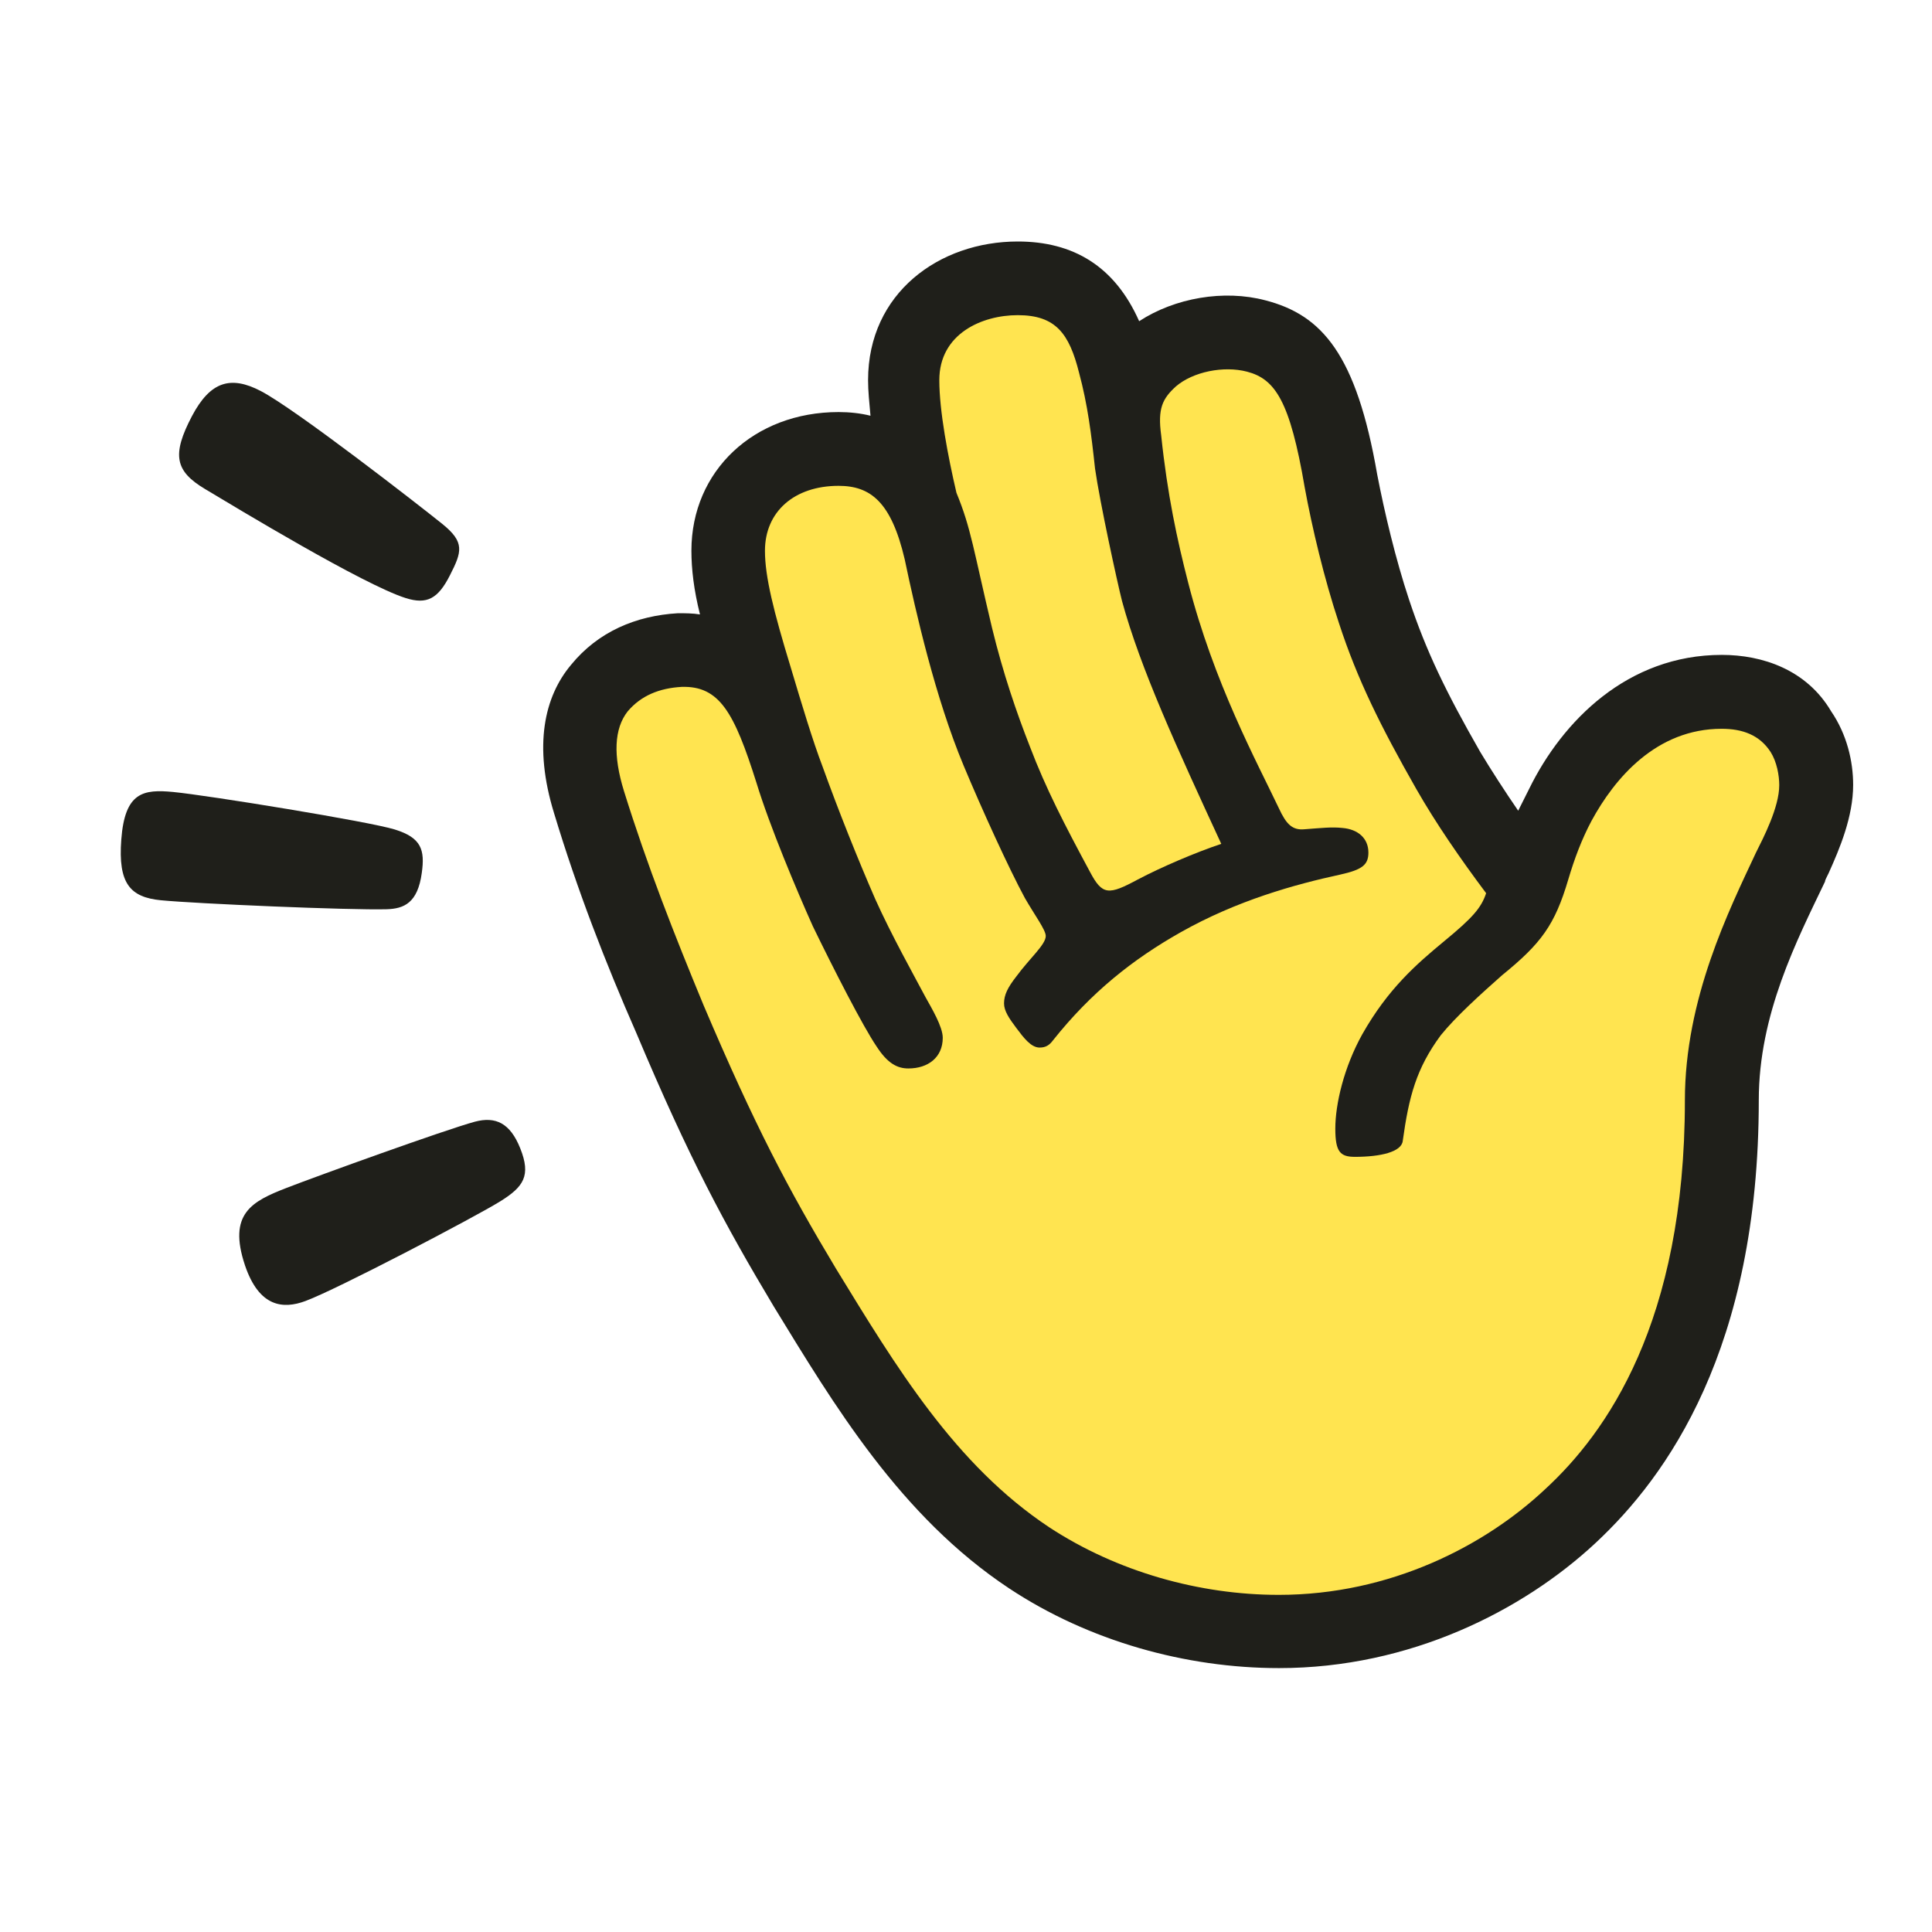 <svg width="32" height="32" viewBox="0 0 32 32" fill="none" xmlns="http://www.w3.org/2000/svg">
<path d="M9.177 13.469C9.563 14.748 10.03 15.948 10.538 17.106C11.411 19.179 12 20.276 12.814 21.636C13.809 23.261 14.908 25.111 16.715 26.309C18.035 27.182 19.641 27.629 21.185 27.629C23.359 27.629 25.228 26.674 26.428 25.556C27.606 24.459 29.131 22.345 29.131 18.221C29.131 16.799 29.76 15.579 30.227 14.604C30.227 14.584 30.247 14.543 30.288 14.462C30.471 14.056 30.694 13.528 30.694 13C30.694 12.614 30.593 12.167 30.329 11.781C29.922 11.091 29.191 10.847 28.519 10.847C26.956 10.847 25.878 11.944 25.329 13.063L25.146 13.428C24.923 13.103 24.7 12.758 24.517 12.454C23.948 11.459 23.623 10.788 23.339 9.934C23.116 9.263 22.933 8.492 22.811 7.86C22.466 5.868 21.897 5.218 20.961 4.975C20.271 4.792 19.459 4.934 18.868 5.32C18.463 4.406 17.773 4 16.857 4C15.558 4 14.378 4.853 14.378 6.297C14.378 6.479 14.398 6.662 14.418 6.886C14.256 6.845 14.073 6.825 13.89 6.825C12.489 6.825 11.452 7.799 11.452 9.121C11.452 9.426 11.492 9.771 11.594 10.177C11.472 10.157 11.35 10.157 11.228 10.157C10.538 10.197 9.908 10.461 9.46 11.01C9.015 11.538 8.832 12.35 9.177 13.469Z" fill="#1F1F1A"/>
<path d="M10.335 13.103C10.152 12.514 10.172 12.068 10.396 11.783C10.619 11.519 10.924 11.398 11.289 11.377C11.919 11.357 12.162 11.804 12.528 12.961C12.751 13.692 13.198 14.75 13.462 15.339C13.807 16.05 14.295 17.004 14.518 17.331C14.701 17.615 14.863 17.697 15.046 17.697C15.371 17.697 15.615 17.514 15.615 17.189C15.615 17.006 15.432 16.701 15.331 16.519C15.148 16.174 14.762 15.483 14.498 14.894C14.214 14.244 13.889 13.432 13.625 12.699C13.462 12.273 13.279 11.663 13.097 11.054C12.812 10.12 12.67 9.551 12.67 9.123C12.67 8.473 13.158 8.047 13.889 8.047C14.417 8.047 14.762 8.311 14.985 9.265C15.168 10.139 15.493 11.562 15.96 12.679C16.265 13.41 16.711 14.386 16.975 14.874C17.138 15.158 17.321 15.402 17.321 15.503C17.321 15.646 17.057 15.869 16.833 16.174C16.691 16.356 16.63 16.478 16.63 16.62C16.63 16.742 16.711 16.864 16.833 17.026C16.955 17.189 17.077 17.351 17.219 17.351C17.321 17.351 17.382 17.311 17.442 17.23C18.072 16.438 18.762 15.889 19.556 15.441C20.491 14.913 21.447 14.649 22.198 14.486C22.564 14.405 22.665 14.324 22.665 14.121C22.665 13.877 22.483 13.735 22.239 13.714C22.056 13.694 21.894 13.714 21.609 13.735C21.406 13.755 21.305 13.653 21.183 13.389C20.817 12.618 20.107 11.316 19.68 9.651C19.497 8.94 19.335 8.189 19.233 7.212C19.172 6.766 19.254 6.603 19.477 6.4C19.761 6.156 20.269 6.055 20.655 6.156C21.122 6.278 21.366 6.644 21.609 8.067C21.731 8.737 21.934 9.59 22.178 10.323C22.483 11.257 22.868 12.031 23.457 13.066C23.782 13.635 24.188 14.224 24.615 14.794C24.534 15.038 24.391 15.201 23.924 15.586C23.457 15.972 22.99 16.378 22.564 17.13C22.259 17.678 22.117 18.287 22.117 18.694C22.117 19.079 22.198 19.161 22.442 19.161C22.868 19.161 23.214 19.079 23.234 18.897C23.335 18.166 23.457 17.698 23.863 17.148C24.107 16.844 24.534 16.458 24.879 16.153C25.529 15.625 25.752 15.321 25.975 14.569C26.077 14.224 26.199 13.899 26.361 13.595C26.747 12.884 27.438 12.071 28.516 12.071C28.861 12.071 29.145 12.173 29.328 12.457C29.43 12.62 29.47 12.843 29.47 13.005C29.47 13.371 29.206 13.879 29.084 14.123C28.638 15.077 27.907 16.541 27.907 18.227C27.907 21.904 26.607 23.733 25.59 24.668C24.595 25.602 23.029 26.416 21.181 26.416C19.861 26.416 18.498 26.03 17.382 25.299C15.818 24.263 14.841 22.637 13.846 21.012C13.054 19.692 12.506 18.655 11.651 16.644C11.169 15.479 10.721 14.342 10.335 13.103Z" fill="#FFE450"/>
<path d="M15.558 6.297C15.558 5.525 16.268 5.22 16.857 5.22C17.487 5.22 17.71 5.525 17.873 6.175C18.015 6.703 18.076 7.19 18.137 7.759C18.218 8.327 18.502 9.629 18.584 9.954C18.888 11.071 19.497 12.393 20.228 13.977C19.802 14.119 19.233 14.363 18.848 14.566C18.36 14.829 18.259 14.829 18.055 14.444C17.629 13.652 17.324 13.063 17.06 12.37C16.837 11.802 16.614 11.152 16.431 10.399C16.126 9.119 16.086 8.754 15.842 8.163C15.7 7.556 15.558 6.804 15.558 6.297Z" fill="#FFE450"/>
<path d="M8.284 19.899C7.854 20.165 5.574 21.359 5.059 21.549C4.691 21.686 4.293 21.653 4.058 20.959C3.77 20.1 4.174 19.897 4.75 19.674C5.26 19.476 7.374 18.712 7.865 18.579C8.21 18.487 8.45 18.603 8.616 19.018C8.799 19.474 8.673 19.657 8.284 19.899Z" fill="#1F1F1A"/>
<path d="M6.404 15.06C5.792 15.077 3.246 14.968 2.664 14.911C2.158 14.861 1.953 14.637 2.009 13.905C2.068 13.118 2.374 13.07 2.871 13.118C3.447 13.174 6.115 13.607 6.539 13.739C6.979 13.875 7.04 14.075 6.986 14.459C6.918 14.957 6.692 15.051 6.404 15.06Z" fill="#1F1F1A"/>
<path d="M6.72 9.906C6.019 9.684 3.936 8.423 3.393 8.098C2.902 7.803 2.84 7.537 3.181 6.889C3.484 6.317 3.82 6.217 4.318 6.476C4.896 6.777 6.936 8.364 7.326 8.678C7.702 8.981 7.651 9.138 7.453 9.527C7.256 9.917 7.071 10.017 6.72 9.906Z" fill="#1F1F1A"/>
</svg>
